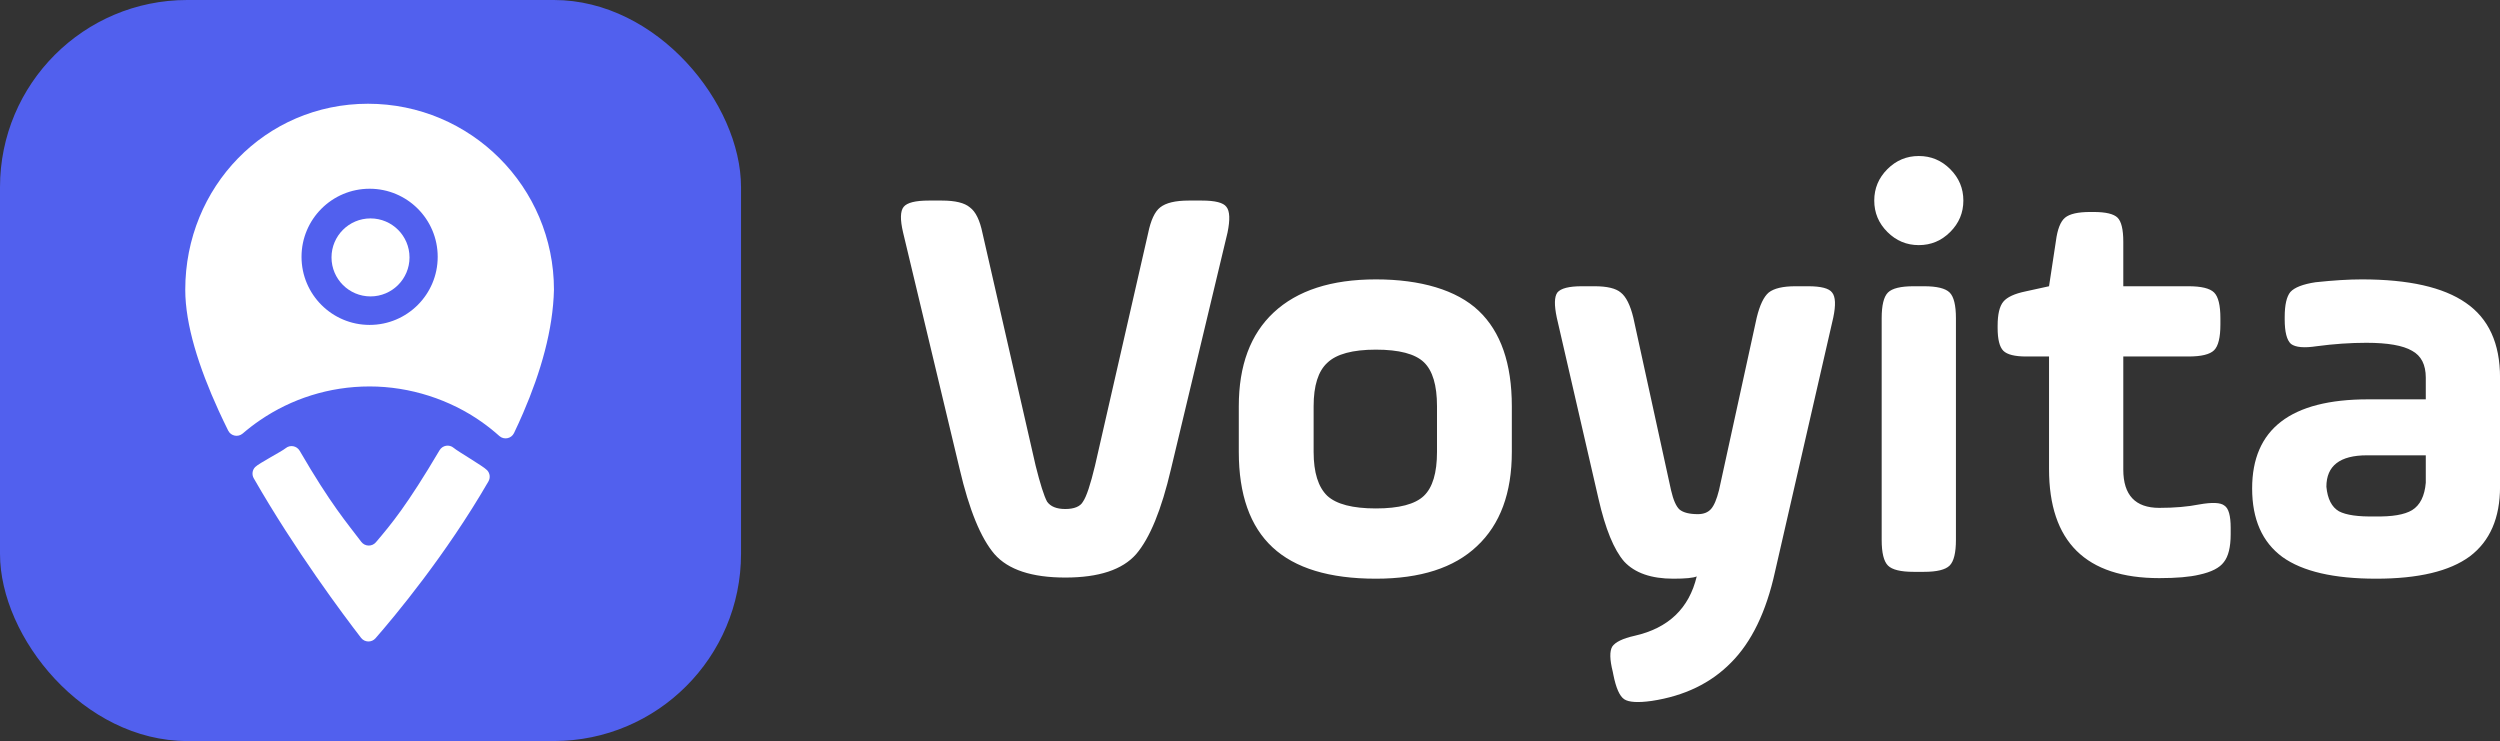 <svg xmlns="http://www.w3.org/2000/svg" width="641" height="190" viewBox="0 0 641 190" fill="none"><rect x="0" y="0" width="641" height="190" fill="#333333" stroke="none"/><rect width="190" height="190" rx="48" fill="#5160EE"></rect><g clip-path="url(#clip0_21_1295)"><path d="M94.351 26.6C68.018 26.6 47.5 47.948 47.5 74.284C47.5 83.288 50.995 94.202 56.072 105.311C56.849 107.005 57.662 108.706 58.504 110.405C59.201 111.81 61.031 112.181 62.22 111.16C63.647 109.932 65.144 108.781 66.705 107.718C74.7 102.269 84.364 99.085 94.769 99.085C105.173 99.085 115.396 102.456 123.521 108.196C125.094 109.308 126.601 110.507 128.031 111.788C129.225 112.856 131.106 112.48 131.797 111.033C132.608 109.337 133.387 107.628 134.127 105.91C138.676 95.377 141.799 84.516 142.035 74.286C142.035 47.948 120.687 26.6 94.351 26.6Z" fill="white"></path><path d="M94.769 48.392C85.126 48.392 77.311 56.21 77.311 65.85C77.311 75.49 85.126 83.308 94.769 83.308C104.411 83.308 112.226 75.493 112.226 65.85C112.226 56.208 104.409 48.392 94.769 48.392ZM94.769 74.818C89.815 74.818 85.801 70.803 85.801 65.85C85.801 60.896 89.815 56.885 94.769 56.885C99.722 56.885 103.736 60.899 103.736 65.85C103.736 70.801 99.72 74.818 94.769 74.818Z" fill="white"></path><path d="M94.769 48.392C85.126 48.392 77.311 56.21 77.311 65.85C77.311 75.49 85.126 83.308 94.769 83.308C104.411 83.308 112.226 75.493 112.226 65.85C112.226 56.208 104.409 48.392 94.769 48.392ZM94.769 74.818C89.815 74.818 85.801 70.803 85.801 65.85C85.801 60.896 89.815 56.885 94.769 56.885C99.722 56.885 103.736 60.899 103.736 65.85C103.736 70.801 99.72 74.818 94.769 74.818Z" fill="white"></path><path d="M125.237 123.428C114.272 142.39 101.13 158.096 96.276 163.656C95.283 164.794 93.497 164.738 92.574 163.544C88.048 157.676 75.695 141.179 65.062 122.632C64.523 121.693 64.674 120.506 65.44 119.739C66.423 118.754 72.173 115.797 73.249 114.914C74.389 113.979 76.095 114.302 76.836 115.576C84.857 129.388 88.936 134.021 92.635 138.929C93.56 140.154 95.38 140.21 96.375 139.041C100.358 134.361 104.372 129.54 112.699 115.448C113.457 114.164 115.19 113.861 116.321 114.832C117.437 115.791 123.897 119.501 124.905 120.572C125.635 121.346 125.769 122.508 125.237 123.428Z" fill="white"></path><path d="M94.769 48.392C85.126 48.392 77.311 56.21 77.311 65.85C77.311 75.49 85.126 83.308 94.769 83.308C104.411 83.308 112.226 75.493 112.226 65.85C112.226 56.208 104.409 48.392 94.769 48.392ZM94.769 74.818C89.815 74.818 85.801 70.803 85.801 65.85C85.801 60.896 89.815 56.885 94.769 56.885C99.722 56.885 103.736 60.899 103.736 65.85C103.736 70.801 99.72 74.818 94.769 74.818Z" fill="#5160EE"></path><circle cx="10" cy="10" r="10" transform="matrix(1 0 0 -1 85 76)" fill="white"></circle></g><g clip-path="url(#clip1_21_1295)"><path d="M314.74 59.626L300.241 120.258C297.804 130.709 294.823 137.979 291.308 142.08C287.793 146.086 281.736 148.084 273.147 148.084C264.559 148.084 258.502 146.086 254.987 142.08C251.472 137.979 248.491 130.709 246.053 120.258L231.554 59.626C230.77 56.31 230.822 54.113 231.701 53.035C232.58 51.958 234.724 51.424 238.145 51.424H241.513C244.934 51.424 247.319 52.01 248.689 53.182C250.154 54.259 251.232 56.456 251.911 59.772L265.532 119.379C266.703 124.066 267.676 127.141 268.461 128.606C269.34 129.872 270.898 130.51 273.147 130.51C275.397 130.51 277.008 129.872 277.687 128.606C278.566 127.34 279.591 124.265 280.763 119.379L294.383 59.772C295.063 56.456 296.088 54.259 297.459 53.182C298.923 52.01 301.361 51.424 304.782 51.424H308.15C311.571 51.424 313.663 51.958 314.448 53.035C315.326 54.113 315.42 56.31 314.74 59.626ZM368.447 115.864V104.148C368.447 98.781 367.328 95.016 365.079 92.871C362.83 90.727 358.729 89.649 352.777 89.649C346.824 89.649 342.671 90.768 340.328 93.017C337.985 95.162 336.813 98.876 336.813 104.148V115.864C336.813 121.137 337.985 124.892 340.328 127.141C342.671 129.286 346.824 130.363 352.777 130.363C358.729 130.363 362.83 129.286 365.079 127.141C367.328 124.997 368.447 121.231 368.447 115.864ZM352.777 148.377C340.862 148.377 332.033 145.689 326.269 140.322C320.504 134.956 317.628 126.796 317.628 115.864V104.148C317.628 93.698 320.609 85.695 326.561 80.129C332.618 74.47 341.353 71.635 352.777 71.635C364.2 71.635 373.479 74.324 379.139 79.69C384.798 85.057 387.633 93.216 387.633 104.148V115.864C387.633 126.409 384.652 134.464 378.699 140.029C372.841 145.595 364.2 148.377 352.777 148.377ZM418.786 81.448L428.452 125.677C429.038 128.219 429.77 129.872 430.649 130.656C431.622 131.441 433.191 131.828 435.335 131.828C436.8 131.828 437.919 131.389 438.704 130.51C439.488 129.631 440.168 128.02 440.754 125.677L450.42 81.448C451.205 78.226 452.23 76.081 453.496 75.004C454.866 73.926 457.157 73.393 460.379 73.393H463.601C466.917 73.393 468.967 73.926 469.752 75.004C470.631 76.081 470.725 78.226 470.045 81.448L455.107 146.62C452.857 156.872 449.102 164.634 443.83 169.906C438.651 175.178 431.873 178.453 423.472 179.719C419.958 180.21 417.614 180.064 416.443 179.279C415.271 178.495 414.34 176.402 413.66 172.982L413.514 172.249C412.729 169.122 412.687 166.977 413.367 165.805C414.152 164.634 416.056 163.703 419.079 163.023C427.772 161.067 433.086 155.993 435.042 147.791C434.164 148.179 432.166 148.377 429.038 148.377C423.378 148.377 419.173 146.913 416.443 143.984C413.806 140.96 411.61 135.583 409.852 127.874L399.161 81.448C398.481 78.226 398.523 76.081 399.307 75.004C400.186 73.926 402.289 73.393 405.605 73.393H408.827C412.049 73.393 414.298 73.926 415.564 75.004C416.934 76.081 418.001 78.226 418.786 81.448ZM482.462 138.418V81.594C482.462 78.278 482.996 76.081 484.073 75.004C485.151 73.926 487.348 73.393 490.664 73.393H493.3C496.616 73.393 498.813 73.926 499.89 75.004C500.968 76.081 501.501 78.278 501.501 81.594V138.418C501.501 141.735 500.968 143.931 499.89 145.009C498.813 146.086 496.616 146.62 493.3 146.62H490.664C487.348 146.62 485.151 146.086 484.073 145.009C482.996 143.931 482.462 141.735 482.462 138.418ZM500.037 59.479C497.788 61.728 495.11 62.848 491.982 62.848C488.854 62.848 486.176 61.728 483.927 59.479C481.678 57.23 480.558 54.552 480.558 51.424C480.558 48.297 481.678 45.619 483.927 43.369C486.176 41.12 488.854 40.001 491.982 40.001C495.11 40.001 497.788 41.12 500.037 43.369C502.286 45.619 503.405 48.297 503.405 51.424C503.405 54.552 502.286 57.23 500.037 59.479ZM512.192 84.084V83.498C512.192 80.569 512.684 78.519 513.657 77.347C514.63 76.175 516.534 75.296 519.369 74.711L525.373 73.393L527.131 61.823C527.518 58.8 528.302 56.791 529.474 55.818C530.646 54.845 532.79 54.353 535.918 54.353H536.797C539.925 54.353 541.975 54.845 542.948 55.818C543.921 56.791 544.412 58.841 544.412 61.969V73.393H561.108C564.424 73.393 566.621 73.926 567.699 75.004C568.776 76.081 569.31 78.278 569.31 81.594V83.205C569.31 86.521 568.776 88.718 567.699 89.796C566.621 90.873 564.424 91.406 561.108 91.406H544.412V120.404C544.412 126.943 547.488 130.217 553.639 130.217C557.541 130.217 560.962 129.924 563.891 129.338C567.207 128.752 569.362 128.847 570.335 129.631C571.412 130.311 571.946 132.215 571.946 135.343V136.954C571.946 140.27 571.36 142.666 570.188 144.13C569.111 145.595 567.019 146.672 563.891 147.352C561.453 147.938 558.033 148.231 553.639 148.231C534.799 148.231 525.373 138.91 525.373 120.258V91.406H519.515C516.586 91.406 514.63 90.915 513.657 89.942C512.684 88.969 512.192 87.013 512.192 84.084ZM641.01 96.825V124.798C641.01 132.801 638.426 138.764 633.247 142.666C628.069 146.473 620.067 148.377 609.229 148.377C598.391 148.377 590.389 146.526 585.21 142.812C580.032 139.004 577.448 133.146 577.448 125.237C577.448 110.006 587.355 102.391 607.179 102.391H621.971V96.825C621.971 93.509 620.799 91.208 618.456 89.942C616.112 88.572 612.21 87.892 606.739 87.892C602.639 87.892 598.391 88.184 593.998 88.77C590.776 89.262 588.579 89.063 587.407 88.184C586.33 87.212 585.796 85.109 585.796 81.887V81.301C585.796 78.173 586.288 76.029 587.261 74.857C588.338 73.686 590.483 72.859 593.705 72.367C598.297 71.876 602.251 71.635 605.568 71.635C617.577 71.635 626.458 73.633 632.222 77.64C638.081 81.646 641.01 88.038 641.01 96.825ZM621.971 123.773V116.743H606.886C599.95 116.743 596.487 119.432 596.487 124.798C596.78 127.926 597.858 130.018 599.709 131.096C601.561 132.069 604.637 132.508 608.936 132.414C613.33 132.508 616.499 131.974 618.456 130.803C620.506 129.537 621.678 127.194 621.971 123.773Z" fill="white"></path></g><defs><clipPath id="clip0_21_1295"><rect width="94.534" height="137.876" fill="white" transform="translate(47.5 26.6)"></rect></clipPath><clipPath id="clip1_21_1295"><rect width="410.01" height="140" fill="white" transform="translate(231 40)"></rect></clipPath></defs></svg>